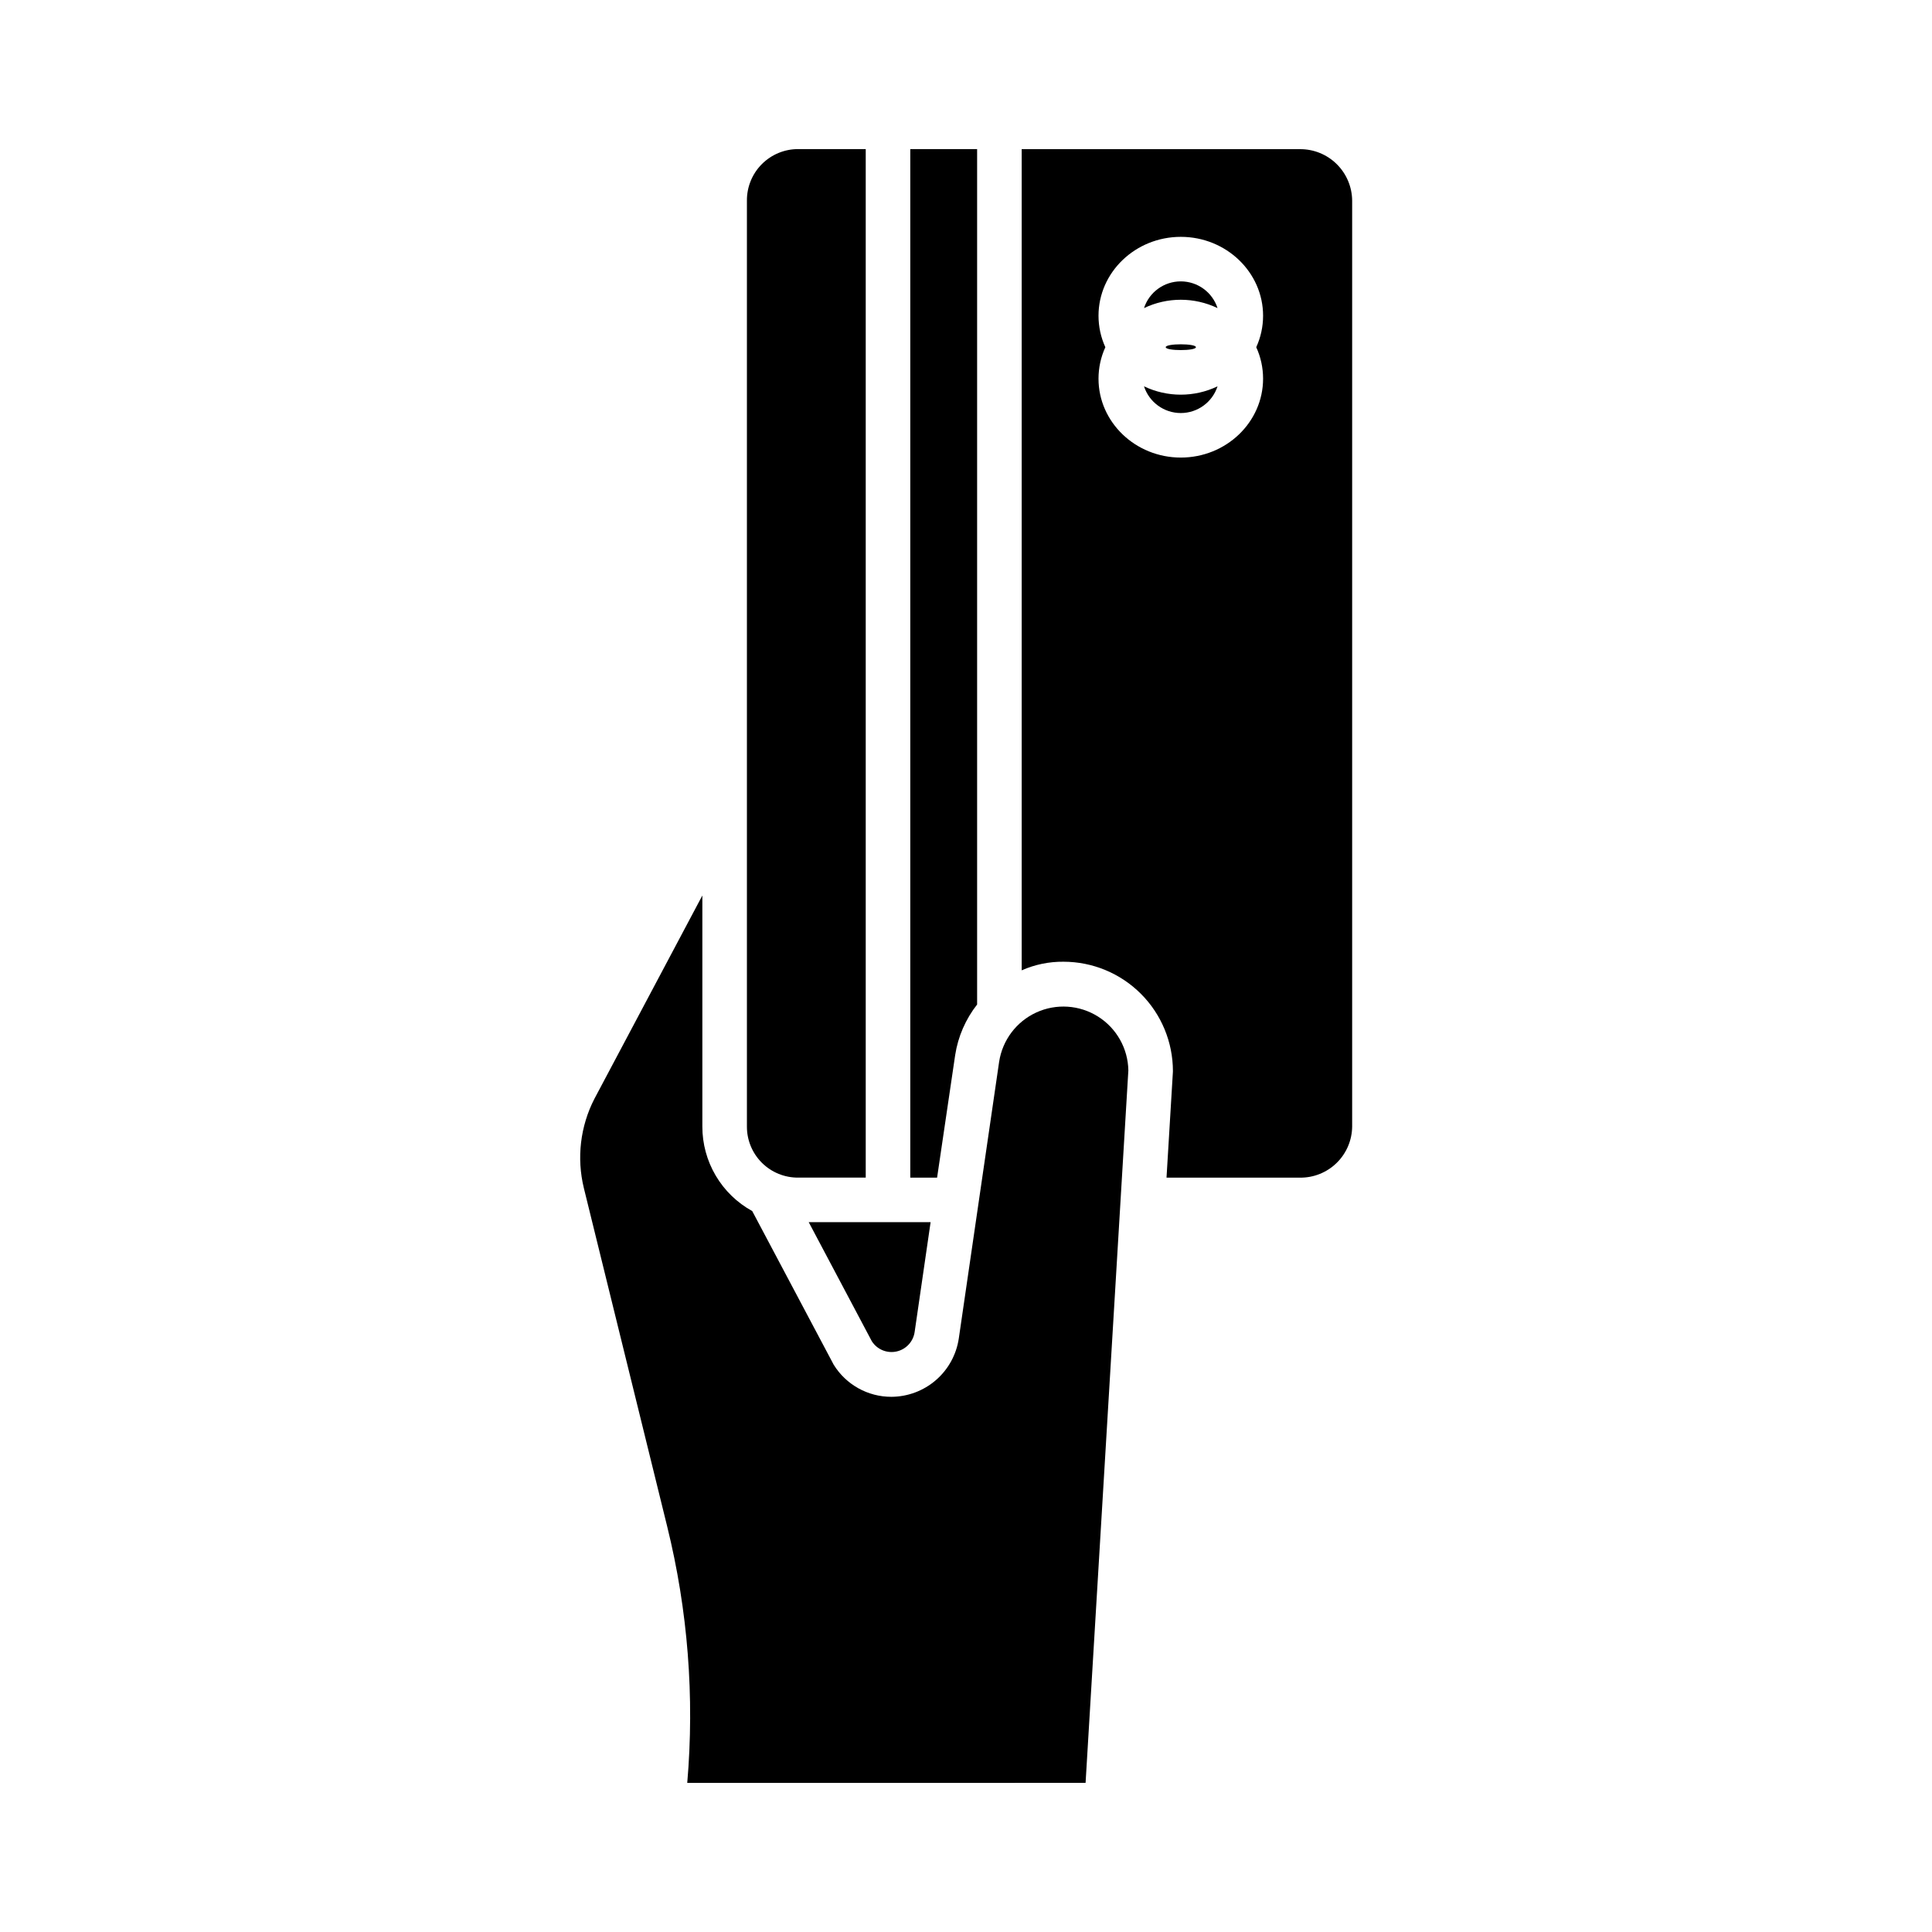 <?xml version="1.0" encoding="UTF-8"?>
<!-- The Best Svg Icon site in the world: iconSvg.co, Visit us! https://iconsvg.co -->
<svg fill="#000000" width="800px" height="800px" version="1.1" viewBox="144 144 512 512" xmlns="http://www.w3.org/2000/svg">
 <g>
  <path d="m466.66 246.38c-6.16 2.949-13.324 2.949-19.484 0 1.371 4.223 5.305 7.078 9.742 7.078s8.371-2.856 9.742-7.078z"/>
  <path d="m431.69 616.48 11.336-188.8c-0.098-5.812-3.121-11.188-8.043-14.285-4.922-3.098-11.07-3.5-16.355-1.078-5.285 2.426-8.988 7.356-9.852 13.105l-10.688 73.309c-0.641 4.277-2.793 8.188-6.066 11.016-3.273 2.832-7.449 4.398-11.777 4.422-6.242 0.02-12.047-3.211-15.32-8.527-0.07-0.109-0.117-0.227-0.18-0.344l-21.398-40.355c-4.012-2.207-7.356-5.457-9.68-9.402-2.324-3.945-3.547-8.445-3.535-13.023v-61.203l-28.605 53.875v-0.004c-3.746 7.289-4.742 15.68-2.805 23.641l22.098 89.734c5.477 22.199 7.269 45.145 5.309 67.922z"/>
  <path d="m375.03 499.42c1.391 2.203 4.016 3.297 6.562 2.738s4.469-2.656 4.809-5.242l4.219-29.027h-32.301z"/>
  <path d="m397.13 423.61c0.754-4.894 2.758-9.512 5.816-13.406v-226.69h-17.711v272.57h7.106z"/>
  <path d="m341.94 197.17v245.34c-0.023 3.613 1.406 7.086 3.969 9.641 2.562 2.551 6.039 3.965 9.656 3.93h17.863v-272.57h-17.863c-3.625-0.02-7.106 1.414-9.664 3.981-2.559 2.562-3.984 6.047-3.961 9.672z"/>
  <path d="m453.14 456.09h35.348c3.637 0.047 7.144-1.359 9.742-3.906 2.602-2.547 4.078-6.027 4.106-9.664v-245.34c-0.027-3.648-1.5-7.137-4.098-9.695-2.594-2.562-6.102-3.984-9.75-3.957h-73.73v217.62c3.492-1.543 7.273-2.32 11.09-2.281 7.688 0.004 15.062 3.059 20.496 8.496 5.438 5.438 8.488 12.809 8.492 20.496 0 0.117 0 0.188-0.012 0.305zm-18.023-211.74c0-2.875 0.617-5.719 1.812-8.336-1.195-2.617-1.812-5.461-1.812-8.336 0-11.531 9.781-20.91 21.809-20.91 12.023 0 21.805 9.379 21.805 20.91 0 2.875-0.617 5.719-1.812 8.336 1.195 2.617 1.812 5.461 1.812 8.336 0 11.531-9.781 20.91-21.805 20.91-12.023 0-21.809-9.379-21.809-20.91z"/>
  <path d="m466.66 225.65c-1.367-4.223-5.301-7.082-9.742-7.082-4.438 0-8.371 2.859-9.742 7.082 6.16-2.949 13.324-2.949 19.484 0z"/>
  <path d="m460.93 236.01c0 1.02-8 1.02-8 0s8-1.02 8 0"/>
 </g>
</svg>
